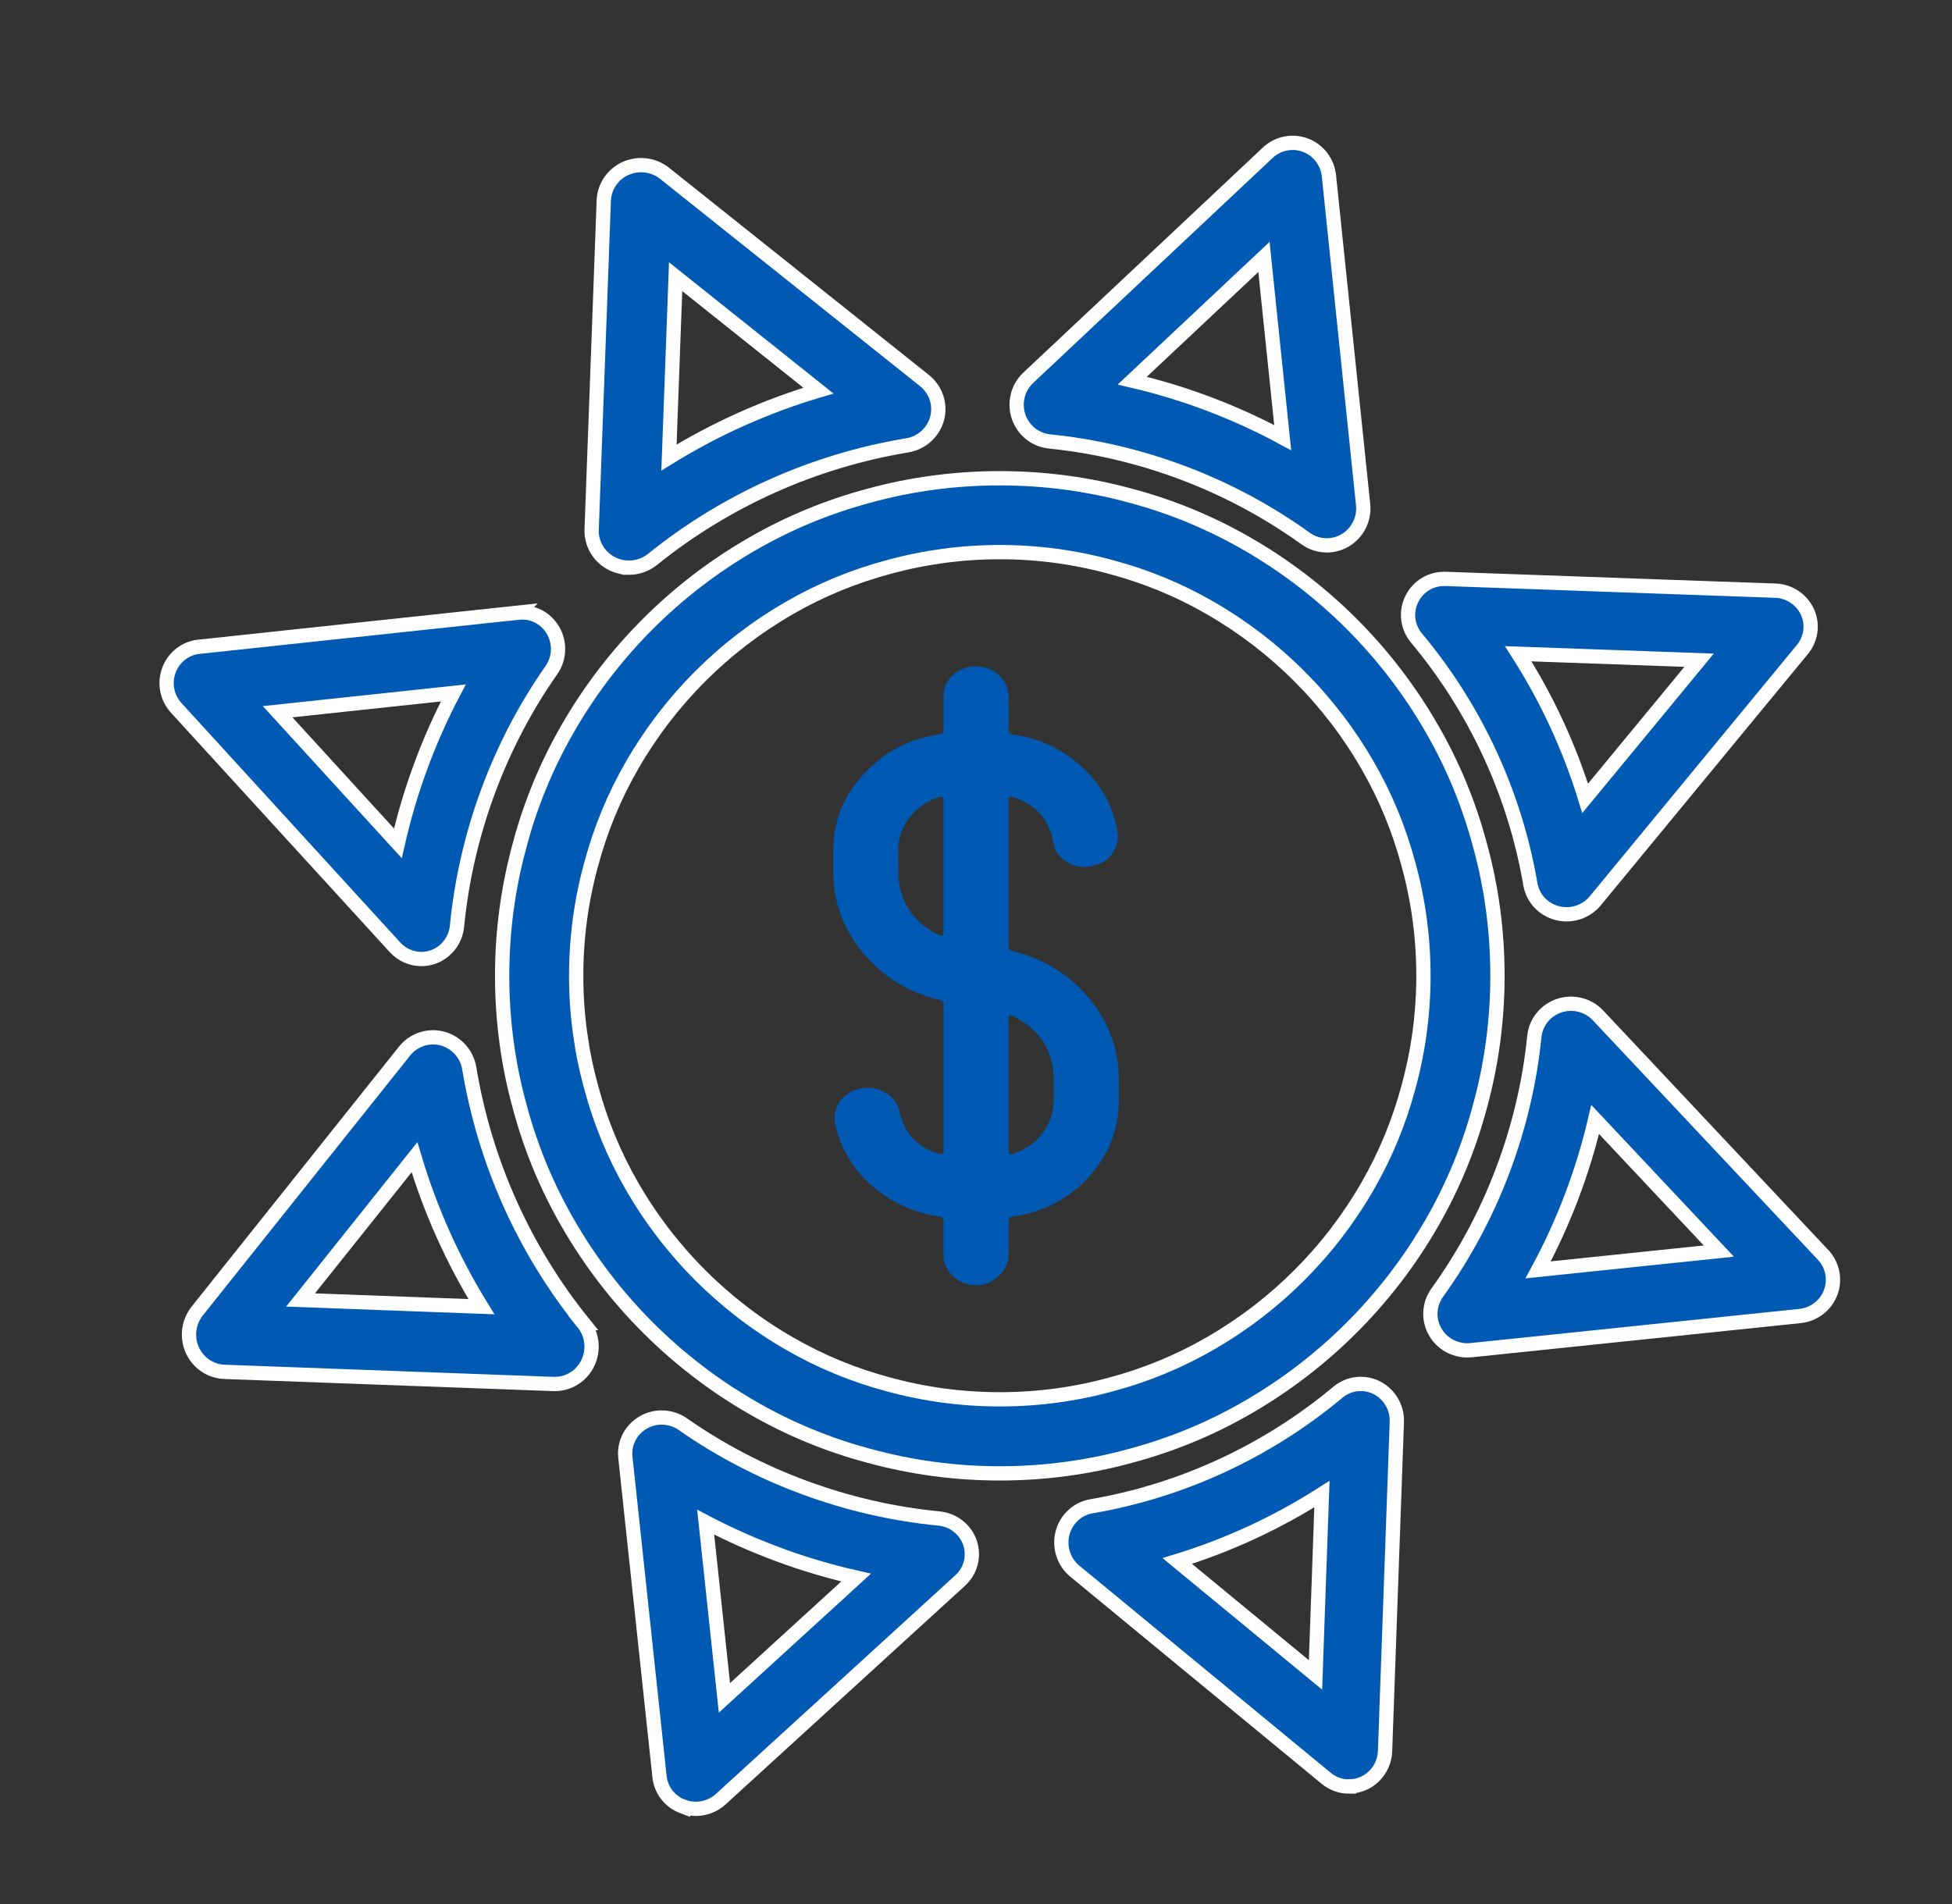 <svg xmlns="http://www.w3.org/2000/svg" width="41" viewBox="0 0 41 40" height="40" fill="none"><rect x="0" y="0" width="41" height="40" fill="#333333" stroke="none"/><g fill="#0059b3"><g stroke-width=".3" stroke="#fff"><path d="m10.917 17.747c-.245.89-.37 1.816-.37 2.752 0 .936.124 1.862.368 2.745.229.861.569 1.684 1.01 2.447.927 1.614 2.27 2.957 3.882 3.883.764.442 1.588.782 2.442 1.009.891.245 1.817.37 2.751.37.934 0 1.86-.124 2.744-.368.86-.229 1.684-.569 2.447-1.01 1.614-.927 2.957-2.27 3.883-3.882.441-.764.781-1.588 1.009-2.442.245-.89.37-1.816.37-2.752s-.124-1.862-.368-2.745c-.229-.861-.569-1.684-1.01-2.447-.927-1.614-2.27-2.957-3.882-3.883-.765-.442-1.589-.782-2.442-1.009-1.782-.491-3.727-.489-5.496-.002-.859.229-1.683.569-2.447 1.01-1.614.927-2.957 2.27-3.883 3.882-.441.764-.781 1.588-1.009 2.442zm1.501.407c.195-.729.482-1.425.856-2.073.79-1.376 1.934-2.52 3.311-3.311.647-.374 1.344-.661 2.077-.857.756-.208 1.543-.314 2.338-.314.795 0 1.582.106 2.345.316.727.194 1.424.481 2.072.856 1.375.79 2.52 1.935 3.311 3.312.373.646.66 1.342.856 2.077.208.756.314 1.542.314 2.338s-.106 1.583-.316 2.345c-.195.729-.482 1.425-.856 2.073-.79 1.376-1.934 2.52-3.312 3.311-.646.373-1.342.661-2.076.857-1.513.417-3.156.419-4.683-.002-.728-.194-1.424-.481-2.072-.856-1.375-.79-2.52-1.935-3.311-3.312-.373-.646-.66-1.342-.856-2.077-.208-.756-.314-1.542-.314-2.338s.106-1.583.316-2.345z"></path><path d="m22.043 9.274c.959.096 1.908.321 2.822.667.913.346 1.774.808 2.559 1.373.132.095.288.143.444.143.133 0 .267-.035.387-.106.26-.154.407-.447.376-.75l-.718-6.907c-.03-.292-.222-.541-.493-.644-.272-.103-.578-.042-.791.158l-5.031 4.728c-.221.207-.3.526-.204.815.097.288.351.493.651.523zm4.505-3.876.394 3.796c-.496-.268-1.011-.503-1.541-.704-.53-.201-1.071-.366-1.619-.493z"></path><path d="m37.287 12.409-6.913-.247c-.321-.012-.585.154-.719.421s-.098.587.094.817c1.243 1.488 2.071 3.278 2.395 5.176.05.294.271.532.565.607.065.017.131.025.196.025.229 0 .451-.101.6-.281l4.354-5.284c.184-.223.223-.53.103-.791-.122-.261-.382-.433-.674-.444zm-3.992 4.363c-.329-1.069-.802-2.092-1.406-3.038l3.799.136z"></path><path d="m38.293 26.363-4.728-5.031c-.207-.221-.527-.301-.815-.205-.289.096-.494.351-.523.65-.096.96-.321 1.909-.667 2.822-.345.912-.807 1.773-1.373 2.559-.176.245-.191.57-.037.831.14.237.396.38.669.38.027 0 .054-.001.081-.004l6.907-.718c.291-.03.541-.221.644-.493.103-.272.042-.578-.158-.79zm-5.986.315c.268-.496.503-1.011.704-1.541.201-.53.366-1.071.494-1.619l2.598 2.765z"></path><path d="m28.334 37.53c.106 0 .213-.023.314-.069.262-.121.433-.382.444-.674l.247-6.913c.011-.303-.154-.585-.421-.72-.267-.135-.587-.098-.817.095-1.488 1.242-3.278 2.07-5.176 2.395-.294.05-.532.271-.608.565-.075.293.025.605.256.796l5.284 4.355c.137.113.306.172.477.172zm-.703-2.343-2.903-2.393c1.069-.329 2.092-.802 3.038-1.406z"></path><path d="m14.346 37.952c.087.032.178.048.269.048.19 0 .378-.07.522-.201l5.032-4.597c.221-.201.3-.512.204-.792-.096-.281-.351-.48-.651-.509-.958-.093-1.908-.311-2.821-.648-.913-.336-1.774-.785-2.559-1.334-.244-.171-.57-.186-.831-.036-.26.15-.407.435-.376.729l.718 6.715c.03.284.221.526.493.627zm2.017-5.289c.53.195 1.071.355 1.619.479l-2.766 2.527-.394-3.691c.496.26 1.011.489 1.541.684z"></path><path d="m12.252 27.794c-1.243-1.538-2.071-3.387-2.395-5.348-.05-.304-.271-.549-.565-.628-.294-.078-.605.025-.796.265l-4.354 5.46c-.184.231-.224.547-.103.818.121.27.382.448.674.459l6.913.255c.01 0.0.019 0.0.028 0.0.292 0 .56-.168.691-.436.135-.276.099-.606-.094-.845zm-5.939-.484 2.393-2.999c.329 1.105.802 2.162 1.406 3.14z"></path><path d="m10.889 12.87-6.715.718c-.283.03-.526.221-.626.493-.101.272-.041.578.153.79l4.597 5.031c.145.159.346.245.552.245.081 0 .162-.013.24-.04.281-.096.48-.351.509-.65.094-.96.312-1.909.648-2.821v-0c.336-.912.785-1.774 1.335-2.559.172-.245.186-.57.036-.831-.149-.26-.431-.407-.729-.376zm-2.052 3.228c-.196.53-.355 1.071-.48 1.619l-2.526-2.765 3.69-.394c-.26.496-.489 1.01-.684 1.54z"></path><path d="m13.21 11.926c.177 0 .354-.06.497-.175 1.538-1.242 3.387-2.07 5.348-2.395.303-.05.549-.271.628-.565.078-.293-.025-.605-.265-.796l-5.459-4.354c-.231-.184-.547-.223-.818-.103-.27.121-.448.382-.459.674l-.255 6.913c-.011.303.159.585.435.72.111.054.23.08.348.08zm.981-6.113 2.999 2.393c-1.105.329-2.161.802-3.139 1.406z"></path></g><path d="m23.5 23.113c0 .615-.214 1.157-.642 1.625-.428.459-.958.732-1.591.819-.056.009-.084.035-.084.078v.715c0 .182-.07.334-.209.455-.13.13-.288.195-.474.195s-.349-.065-.488-.195c-.13-.121-.195-.273-.195-.455v-.715c0-.043-.028-.069-.084-.078-.54-.078-1.014-.295-1.423-.65-.4-.355-.656-.784-.767-1.287-.037-.173-.005-.334.098-.481.112-.147.261-.238.447-.273.186-.035.358-.004.516.091.158.095.256.23.293.403.093.451.372.745.837.884.056.017.084 0 .084-.052v-3.094c0-.043-.028-.074-.084-.091-.651-.156-1.186-.485-1.605-.988s-.628-1.075-.628-1.716v-.429c0-.615.214-1.153.642-1.612.428-.468.958-.745 1.591-.832.056-.009.084-.035.084-.078v-.715c0-.182.065-.334.195-.455.14-.121.302-.182.488-.182s.344.061.474.182c.14.121.209.273.209.455v.715c0 .043.028.069.084.078.558.078 1.042.303 1.451.676s.66.828.753 1.365c.028.173-.014.334-.126.481-.112.139-.261.221-.447.247-.186.035-.358 0-.516-.104-.149-.104-.237-.243-.265-.416-.084-.477-.367-.789-.851-.936-.056-.017-.084 0-.084.052v3.094c0 .043.028.074.084.091.651.156 1.186.485 1.605.988s.628 1.075.628 1.716zm-3.684-3.51v-2.808c0-.052-.028-.069-.084-.052-.251.078-.461.221-.628.429-.158.199-.237.433-.237.702v.429c0 .615.293 1.066.879 1.352.046.017.07 0 .07-.052zm2.316 3.51v-.429c0-.615-.293-1.066-.879-1.352-.046-.017-.07 0-.07.052v2.808c0 .052.028.069.084.052.251-.078.456-.217.614-.416.167-.208.251-.446.251-.715z"></path></g></svg>
